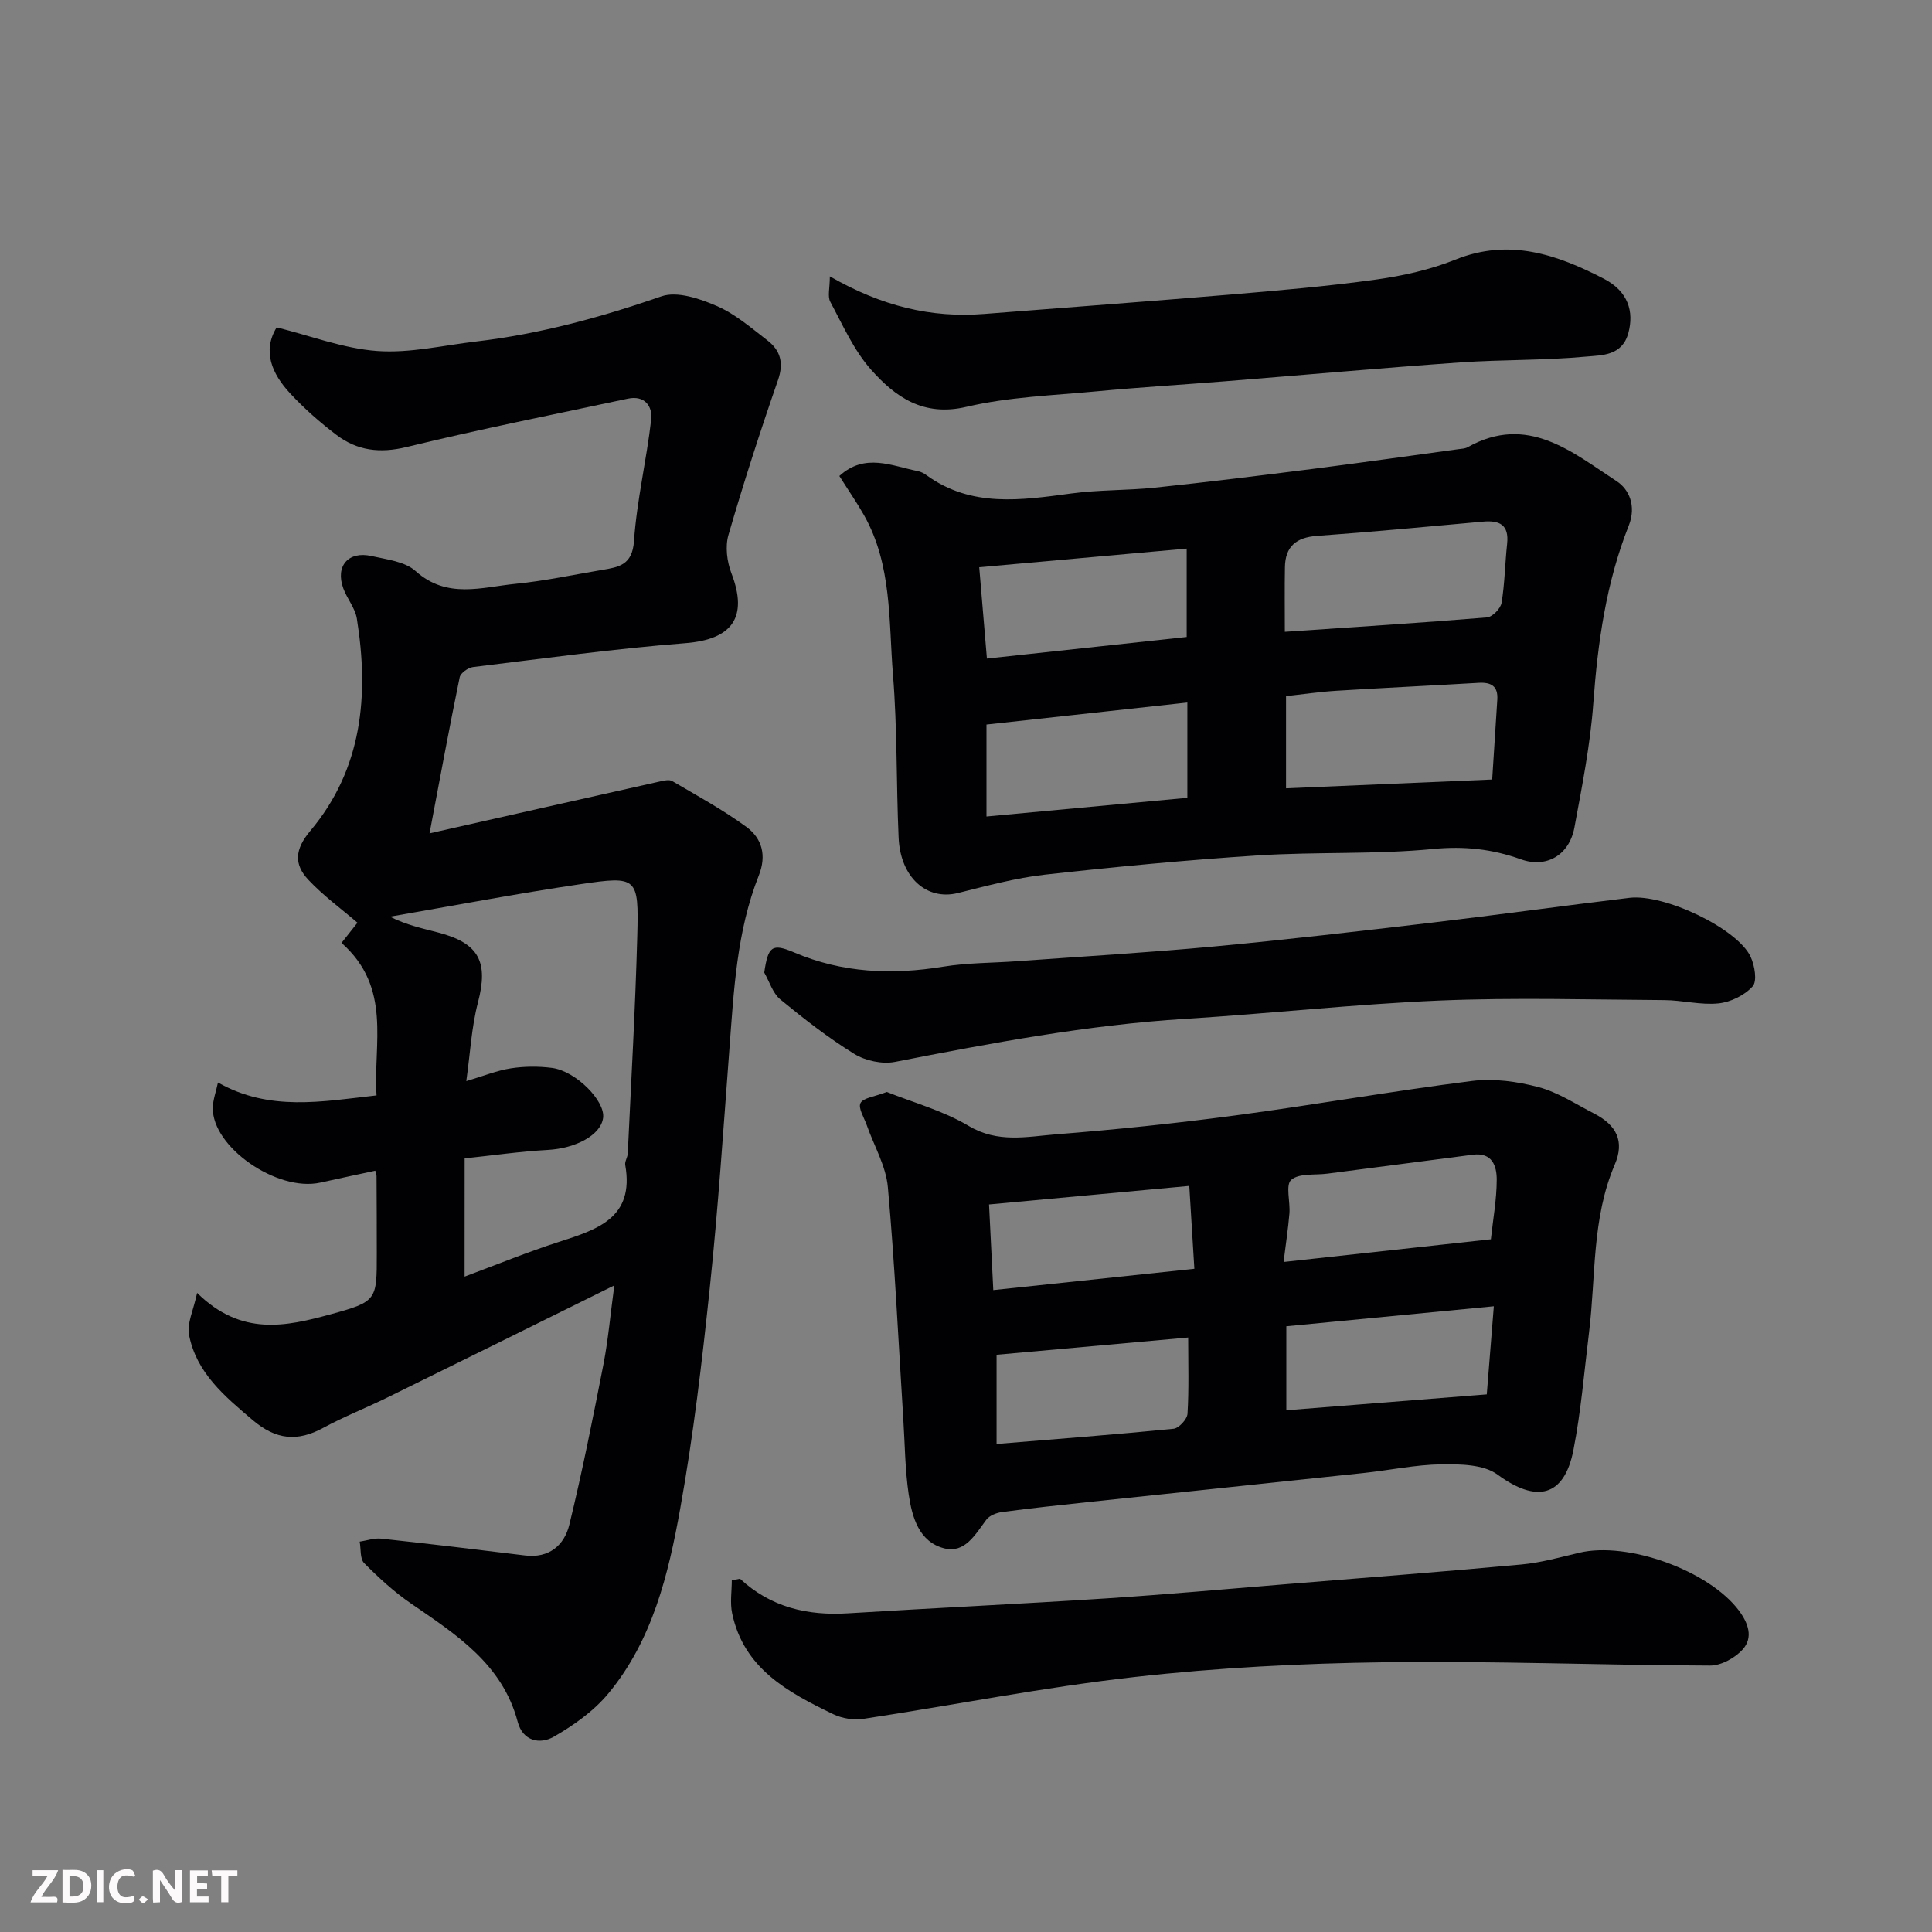 <svg enable-background="new 0 0 400 400" viewBox="0 0 400 400" xmlns="http://www.w3.org/2000/svg"><rect x="0" y="0" width="400" height="400" fill="#808080" stroke="none"/><path d="m127.19 266.13c-16.48 8.15-31.71 15.7-46.95 23.19-4.39 2.16-8.98 3.95-13.27 6.28-5.39 2.94-9.82 2.52-14.67-1.6-5.84-4.96-11.65-9.78-13.17-17.65-.45-2.35.91-5.04 1.68-8.67 9.17 9.06 18.49 6.92 27.58 4.45 9.7-2.65 9.62-2.94 9.62-12.61 0-5.33-.02-10.66-.05-15.99 0-.32-.14-.64-.26-1.15-3.8.82-7.6 1.63-11.4 2.47-8.94 1.96-22.41-7.38-22.24-15.51.04-1.68.67-3.34 1.07-5.22 10.66 6.04 21.49 3.95 32.83 2.67-.71-10.73 3.25-22.27-7.25-31.57 1.21-1.53 2.41-3.05 3.3-4.18-3.32-2.86-7.08-5.59-10.19-8.91-2.98-3.19-2.8-6.27.42-10.1 10.79-12.83 12.19-28.08 9.64-43.97-.35-2.17-2.02-4.1-2.8-6.24-1.69-4.61 1.02-7.79 5.84-6.7 3.15.71 6.92 1.13 9.12 3.11 6.51 5.85 13.72 3.33 20.73 2.64 5.99-.59 11.92-1.87 17.87-2.87 3.45-.58 6.28-.99 6.62-5.98.58-8.42 2.6-16.73 3.56-25.15.31-2.73-1.32-5.08-4.84-4.33-15.28 3.27-30.61 6.31-45.78 10.01-5.54 1.35-10.23.77-14.55-2.51-3.4-2.58-6.66-5.45-9.57-8.58-3.78-4.07-5.81-8.76-2.8-13.68 6.99 1.73 13.82 4.38 20.81 4.89 6.75.49 13.67-1.17 20.51-1.97 13.17-1.55 25.83-5.01 38.36-9.35 3.24-1.12 7.92.48 11.43 2 3.82 1.65 7.14 4.54 10.5 7.13 2.69 2.07 3.42 4.65 2.19 8.2-3.68 10.6-7.13 21.29-10.26 32.07-.7 2.4-.31 5.53.61 7.93 3.51 9.12.17 13.72-9.54 14.48-14.69 1.15-29.32 3.17-43.96 4.95-1.03.13-2.58 1.24-2.76 2.13-2.13 10.31-4.03 20.67-6.24 32.3 16.33-3.69 31.97-7.22 47.63-10.73.85-.19 1.98-.47 2.61-.1 5.2 3.05 10.52 5.95 15.37 9.5 3.2 2.34 4.22 5.85 2.57 10.03-4.6 11.59-5.18 23.89-6.11 36.14-1.24 16.41-2.32 32.83-4.04 49.19-1.6 15.29-3.4 30.6-6.12 45.72-2.44 13.62-5.74 27.29-14.88 38.32-3.01 3.64-7.16 6.58-11.3 8.96-2.84 1.63-6.41.95-7.47-3.06-3.18-12.02-12.75-18.1-22.11-24.53-3.5-2.4-6.68-5.33-9.68-8.35-.9-.9-.65-2.94-.93-4.45 1.49-.22 3.02-.78 4.47-.62 9.93 1.07 19.85 2.26 29.76 3.48 5 .62 8.13-2.13 9.17-6.35 2.7-11.05 4.91-22.22 7.1-33.39.95-4.95 1.38-9.98 2.22-16.17zm-31-1.82c6.74-2.51 13.04-5.1 19.5-7.18 7.93-2.56 15.7-4.94 13.76-15.93-.13-.74.48-1.57.52-2.37.7-15.02 1.57-30.04 1.97-45.08.32-12.16.03-12.44-11.82-10.68-13.17 1.95-26.26 4.45-39.38 6.72 3.38 1.72 6.71 2.42 9.99 3.28 8.5 2.22 10.41 6.11 8.23 14.46-1.35 5.15-1.61 10.59-2.42 16.3 3.59-1.06 6.35-2.2 9.22-2.64 2.79-.43 5.73-.45 8.52-.09 4.94.64 11.03 6.82 10.59 10.32-.45 3.58-5.68 6.35-11.48 6.66-5.79.32-11.54 1.16-17.19 1.75-.01 8.59-.01 16.21-.01 24.48z" fill="#010103"/><path d="m173.78 98.55c5.3-4.85 10.85-2.08 16.25-1.01.62.12 1.25.45 1.77.83 9.34 6.78 19.65 5.18 30.06 3.79 5.71-.77 11.54-.6 17.27-1.2 10.91-1.15 21.79-2.5 32.68-3.88 10.05-1.28 20.09-2.71 30.13-4.08.65-.09 1.37-.1 1.92-.41 12.41-6.95 21.62 1.01 30.91 7.08 2.43 1.59 4.09 5.01 2.44 9.17-4.68 11.78-6.42 24.2-7.34 36.84-.63 8.59-2.33 17.12-3.9 25.62-1.07 5.78-5.83 8.5-11.09 6.61-5.91-2.12-11.68-2.76-18.12-2.14-12.01 1.17-24.19.56-36.25 1.33-14.75.95-29.48 2.35-44.18 3.99-6.08.68-12.07 2.34-18.04 3.81-6.43 1.58-11.87-3.22-12.24-11.45-.5-11.25-.26-22.55-1.17-33.76-.9-11.16-.18-22.73-5.99-33.02-1.45-2.57-3.14-5-5.11-8.12zm92.23 32.26c14.34-.98 28.1-1.85 41.84-2.98 1.13-.09 2.83-1.83 3.03-3.01.67-4.02.71-8.15 1.15-12.22.43-3.97-1.57-4.92-5.04-4.6-11.44 1.04-22.87 2.12-34.32 2.95-4.29.31-6.58 2.18-6.64 6.49-.08 4.3-.02 8.6-.02 13.37zm42.93 30.58c.41-6.37.73-11.45 1.06-16.53.18-2.79-1.26-3.64-3.85-3.49-9.85.58-19.7 1.04-29.54 1.65-3.5.22-6.98.74-10.35 1.11v19.08c14.32-.61 28.36-1.21 42.68-1.82zm-63.11-15.94c-14.2 1.56-27.95 3.07-41.59 4.56v19.04c14.02-1.3 27.76-2.58 41.59-3.87 0-7 0-13.28 0-19.73zm-43.09-28.01c.53 6.24 1.03 12.24 1.59 18.91 13.96-1.51 27.59-2.98 41.36-4.47 0-6.05 0-11.78 0-18.3-14.23 1.27-28.12 2.52-42.95 3.86z" fill="#010103"/><path d="m183.61 226.08c5.39 2.17 11.62 3.85 16.95 7.03 6.03 3.6 12.05 2.22 18.05 1.74 12.42-.98 24.84-2.27 37.19-3.92 16.35-2.18 32.6-5.06 48.96-7.13 4.49-.57 9.37.11 13.79 1.28 4.03 1.07 7.72 3.53 11.5 5.47 4.66 2.4 6.33 5.74 4.27 10.56-4.79 11.19-3.9 23.13-5.33 34.77-1 8.12-1.66 16.32-3.23 24.33-1.9 9.74-7.65 11.02-15.71 5.09-2.88-2.12-7.71-2.18-11.63-2.13-5.37.08-10.73 1.23-16.1 1.8-18.92 2.02-37.85 3.98-56.77 5.99-6.03.64-12.06 1.29-18.07 2.09-1.16.15-2.62.72-3.27 1.59-2.28 3.04-4.44 7.02-8.71 5.93-5.23-1.33-6.66-6.44-7.36-11.14-.77-5.2-.79-10.52-1.13-15.78-1.01-15.96-1.75-31.95-3.19-47.88-.39-4.37-2.87-8.55-4.37-12.83-.54-1.55-1.82-3.53-1.29-4.56.56-1.09 2.86-1.3 5.45-2.3zm124.21 62.61c.48-5.94.93-11.58 1.46-18.24-14.96 1.44-29.01 2.8-42.96 4.14v17.39c13.89-1.1 27.44-2.17 41.5-3.29zm.85-32.11c.45-4.19 1.2-8.25 1.21-12.32.01-2.83-.92-5.71-4.94-5.19-10.04 1.31-20.08 2.61-30.12 3.92-2.58.34-5.85-.13-7.49 1.29-1.21 1.04-.17 4.57-.37 6.96-.26 3.16-.75 6.29-1.21 10.04 14.83-1.63 28.67-3.14 42.92-4.7zm-102.34 23.91v18.47c12.44-1.03 24.56-1.95 36.64-3.15 1.1-.11 2.82-1.97 2.89-3.11.31-5.09.14-10.22.14-15.78-13.46 1.21-26.35 2.37-39.67 3.57zm40.95-17.8c-.35-5.77-.68-11.2-1.05-17.16-14.38 1.33-27.6 2.55-41.46 3.84.29 5.97.58 11.75.88 17.73 14.32-1.52 27.5-2.92 41.63-4.41z" fill="#010103"/><path d="m153.21 326.86c6.36 5.9 13.93 7.68 22.32 7.16 17.79-1.1 35.6-1.93 53.38-3.08 12.48-.81 24.93-1.94 37.4-2.96 16.23-1.32 32.47-2.57 48.69-4.07 4.03-.37 8-1.49 11.95-2.43 10.09-2.4 26.86 3.71 33.05 11.94 2 2.67 2.99 5.6.84 8.04-1.58 1.79-4.49 3.39-6.8 3.38-22.43-.08-44.86-.99-67.28-.69-17.31.23-34.68 1.12-51.87 3.06-18.8 2.11-37.42 5.82-56.14 8.66-1.99.3-4.38-.08-6.2-.95-9.37-4.52-18.56-9.43-20.97-20.9-.46-2.19-.07-4.55-.07-6.84.56-.11 1.13-.21 1.7-.32z" fill="#010103"/><path d="m158.23 201.36c.79-5.44 1.61-6.12 6.18-4.17 10.01 4.27 20.27 4.68 30.88 2.95 5.02-.82 10.18-.76 15.28-1.13 13.63-.99 27.27-1.79 40.87-3.06 15.01-1.4 30-3.16 44.98-4.92 13.65-1.61 27.27-3.5 40.92-5.14 7.29-.88 22.46 6.41 25.12 12.23.83 1.81 1.38 5.01.4 6.1-1.66 1.85-4.55 3.26-7.06 3.52-3.68.38-7.49-.66-11.24-.68-15.49-.1-31-.55-46.46.09-17.58.74-35.11 2.7-52.68 3.79-20.31 1.26-40.2 5.02-60.1 8.91-2.64.52-6.12-.22-8.43-1.64-5.4-3.33-10.45-7.27-15.36-11.31-1.56-1.3-2.22-3.67-3.3-5.54z" fill="#010103"/><path d="m171.81 57.22c10.79 6.2 21 8.64 31.95 7.78 16.9-1.33 33.81-2.57 50.7-3.99 10.14-.86 20.3-1.72 30.38-3.12 5.6-.78 11.29-2.05 16.52-4.15 11.14-4.48 21.04-1.02 30.68 3.96 5.1 2.64 6.27 6.84 5.1 11.22-1.28 4.76-5.46 4.61-8.61 4.9-8.72.82-17.53.61-26.28 1.22-16.25 1.15-32.48 2.61-48.71 3.91-8.86.71-17.74 1.24-26.6 2.08-8.98.85-18.12 1.15-26.84 3.2-8.94 2.11-14.74-2.05-19.77-7.71-3.56-4.01-5.84-9.21-8.42-14.02-.61-1.12-.1-2.85-.1-5.28z" fill="#010103"/><g fill="#fcfafa"><path d="m37.59 393.81c-.92.31-1.52.05-2-.78-.7-1.2-1.52-2.34-2.47-3.78v4.59c-.55.03-.95.05-1.41.07-.03-.37-.06-.64-.06-.91 0-1.91 0-3.81 0-5.7 1.13-.41 1.77-.03 2.29.91.62 1.11 1.38 2.14 2.31 3.19v-4.2h1.35v6.61z"/><path d="m12.94 393.88v-6.75c1.9.19 3.93-.54 5.37 1.29.8 1.01.78 2.88.03 3.97-1.37 1.97-3.4 1.51-5.4 1.49m1.45-1.22c2.04.12 2.92-.58 2.89-2.21-.03-1.51-.98-2.19-2.89-2z"/><path d="m11.81 393.87h-5.49c.68-2.18 2.47-3.48 3.51-5.45h-3.08v-1.21h5.29c-.71 2.13-2.44 3.48-3.47 5.51.86 0 1.63.04 2.39-.01.79-.05 1.14.21.85 1.16"/><path d="m39.33 393.86v-6.61h3.7v1.07h-2.22v1.52c.68.04 1.34.09 2.07.13v1.07c-.72.05-1.38.09-2.1.14v1.48h2.4v1.19h-3.84z"/><path d="m27.71 388.56c-1.15-.3-2.46-.61-3.1.64-.37.73-.41 1.93-.06 2.67.63 1.35 1.99.93 3.17.68.35.94-.01 1.32-.93 1.46-1.62.25-3.05-.27-3.76-1.48-.73-1.24-.6-3.03.31-4.17.88-1.11 2.71-1.7 4-1.16.32.13.44.74.65 1.12-.1.08-.19.16-.28.24"/><path d="m49.15 387.24v1.07c-.59.02-1.17.05-1.87.08v5.44h-1.48v-5.44h-1.85c-.05-.4-.08-.73-.13-1.15z"/><path d="m20.06 387.21h1.33v6.62h-1.33z"/><path d="m30.68 393.25c-.49.38-.8.79-1.05.76-.32-.05-.6-.45-.9-.7.26-.24.51-.64.8-.67.29-.04.62.3 1.15.61"/></g></svg>